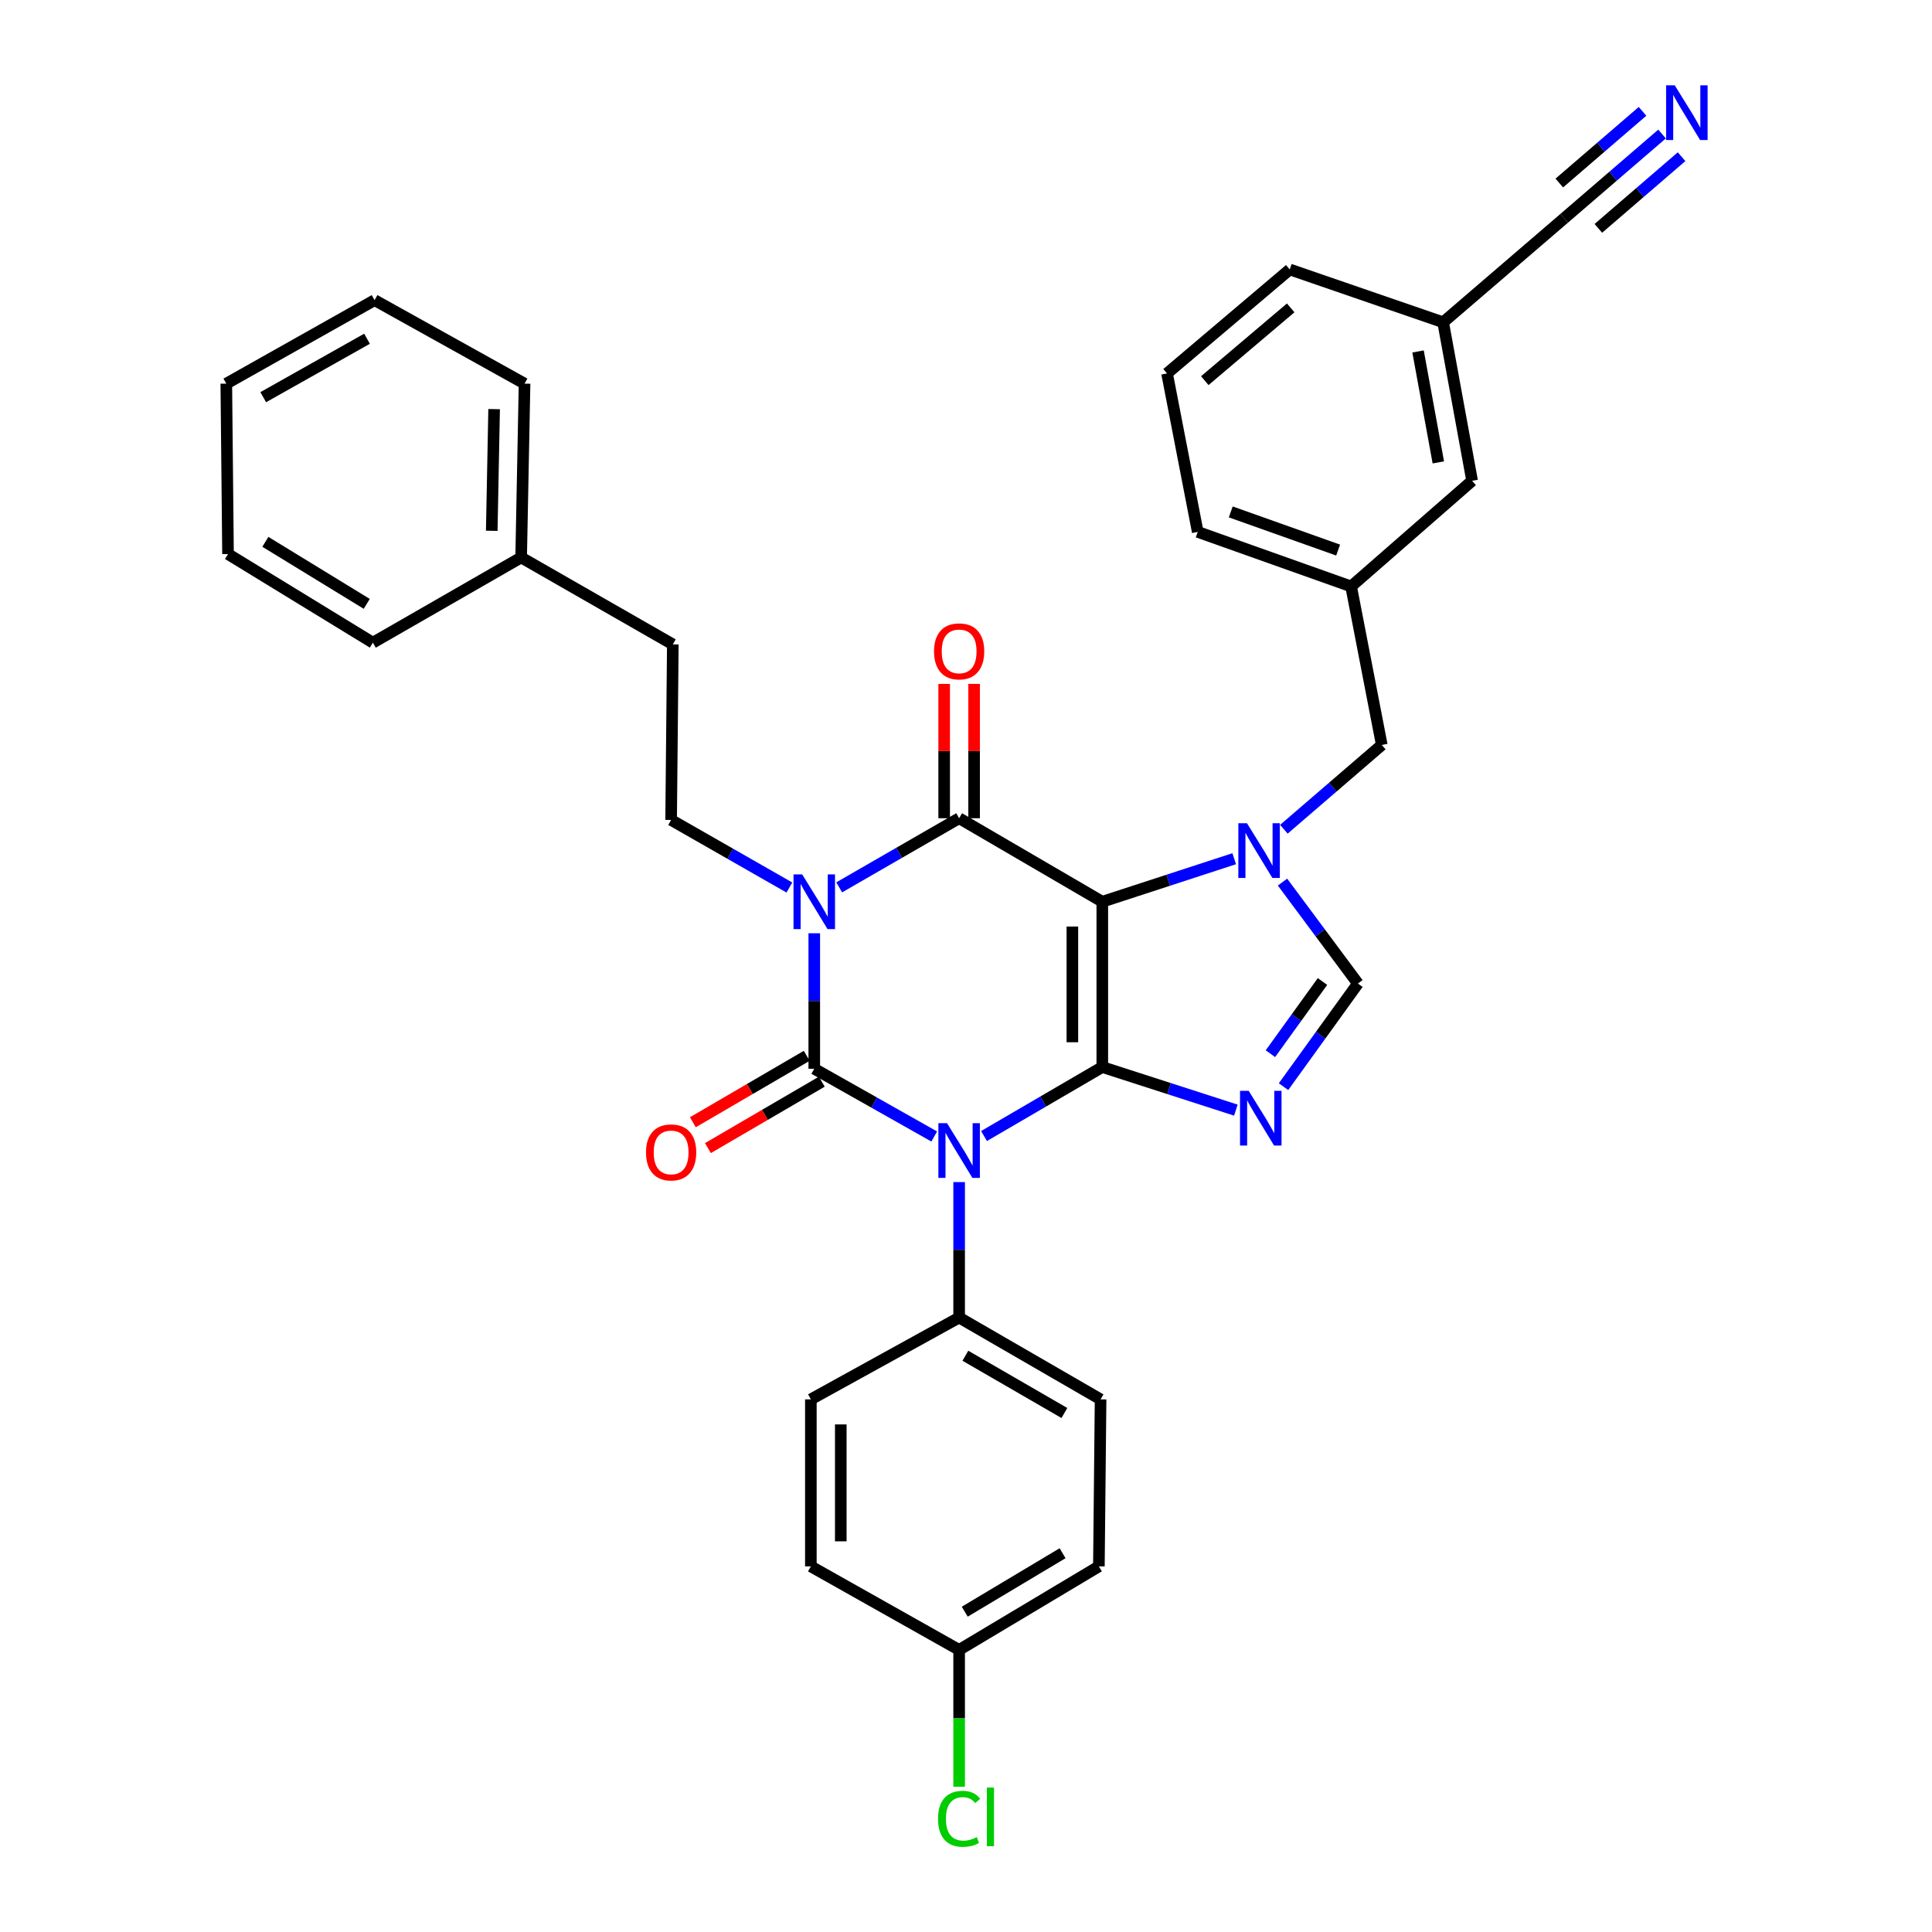 <?xml version='1.0' encoding='iso-8859-1'?>
<svg version='1.1' baseProfile='full'
              xmlns='http://www.w3.org/2000/svg'
                      xmlns:rdkit='http://www.rdkit.org/xml'
                      xmlns:xlink='http://www.w3.org/1999/xlink'
                  xml:space='preserve'
width='1000px' height='1000px' viewBox='0 0 1000 1000'>
<!-- END OF HEADER -->
<rect style='opacity:1.0;fill:#FFFFFF;stroke:none' width='1000' height='1000' x='0' y='0'> </rect>
<path class='bond-0' d='M 421.462,483.059 L 421.462,518.121' style='fill:none;fill-rule:evenodd;stroke:#0000FF;stroke-width:6px;stroke-linecap:butt;stroke-linejoin:miter;stroke-opacity:1' />
<path class='bond-0' d='M 421.462,518.121 L 421.462,553.184' style='fill:none;fill-rule:evenodd;stroke:#000000;stroke-width:6px;stroke-linecap:butt;stroke-linejoin:miter;stroke-opacity:1' />
<path class='bond-1' d='M 434.366,459.299 L 465.407,441.405' style='fill:none;fill-rule:evenodd;stroke:#0000FF;stroke-width:6px;stroke-linecap:butt;stroke-linejoin:miter;stroke-opacity:1' />
<path class='bond-1' d='M 465.407,441.405 L 496.447,423.511' style='fill:none;fill-rule:evenodd;stroke:#000000;stroke-width:6px;stroke-linecap:butt;stroke-linejoin:miter;stroke-opacity:1' />
<path class='bond-2' d='M 408.589,459.381 L 377.98,441.889' style='fill:none;fill-rule:evenodd;stroke:#0000FF;stroke-width:6px;stroke-linecap:butt;stroke-linejoin:miter;stroke-opacity:1' />
<path class='bond-2' d='M 377.98,441.889 L 347.372,424.397' style='fill:none;fill-rule:evenodd;stroke:#000000;stroke-width:6px;stroke-linecap:butt;stroke-linejoin:miter;stroke-opacity:1' />
<path class='bond-3' d='M 421.462,553.184 L 452.508,570.714' style='fill:none;fill-rule:evenodd;stroke:#000000;stroke-width:6px;stroke-linecap:butt;stroke-linejoin:miter;stroke-opacity:1' />
<path class='bond-3' d='M 452.508,570.714 L 483.555,588.245' style='fill:none;fill-rule:evenodd;stroke:#0000FF;stroke-width:6px;stroke-linecap:butt;stroke-linejoin:miter;stroke-opacity:1' />
<path class='bond-4' d='M 417.56,546.495 L 388.088,563.687' style='fill:none;fill-rule:evenodd;stroke:#000000;stroke-width:6px;stroke-linecap:butt;stroke-linejoin:miter;stroke-opacity:1' />
<path class='bond-4' d='M 388.088,563.687 L 358.615,580.879' style='fill:none;fill-rule:evenodd;stroke:#FF0000;stroke-width:6px;stroke-linecap:butt;stroke-linejoin:miter;stroke-opacity:1' />
<path class='bond-4' d='M 425.364,559.872 L 395.891,577.065' style='fill:none;fill-rule:evenodd;stroke:#000000;stroke-width:6px;stroke-linecap:butt;stroke-linejoin:miter;stroke-opacity:1' />
<path class='bond-4' d='M 395.891,577.065 L 366.418,594.257' style='fill:none;fill-rule:evenodd;stroke:#FF0000;stroke-width:6px;stroke-linecap:butt;stroke-linejoin:miter;stroke-opacity:1' />
<path class='bond-5' d='M 496.447,611.846 L 496.447,646.908' style='fill:none;fill-rule:evenodd;stroke:#0000FF;stroke-width:6px;stroke-linecap:butt;stroke-linejoin:miter;stroke-opacity:1' />
<path class='bond-5' d='M 496.447,646.908 L 496.447,681.97' style='fill:none;fill-rule:evenodd;stroke:#000000;stroke-width:6px;stroke-linecap:butt;stroke-linejoin:miter;stroke-opacity:1' />
<path class='bond-6' d='M 509.332,588.008 L 539.939,570.153' style='fill:none;fill-rule:evenodd;stroke:#0000FF;stroke-width:6px;stroke-linecap:butt;stroke-linejoin:miter;stroke-opacity:1' />
<path class='bond-6' d='M 539.939,570.153 L 570.546,552.297' style='fill:none;fill-rule:evenodd;stroke:#000000;stroke-width:6px;stroke-linecap:butt;stroke-linejoin:miter;stroke-opacity:1' />
<path class='bond-7' d='M 496.447,423.511 L 570.546,466.738' style='fill:none;fill-rule:evenodd;stroke:#000000;stroke-width:6px;stroke-linecap:butt;stroke-linejoin:miter;stroke-opacity:1' />
<path class='bond-8' d='M 504.191,423.511 L 504.191,388.748' style='fill:none;fill-rule:evenodd;stroke:#000000;stroke-width:6px;stroke-linecap:butt;stroke-linejoin:miter;stroke-opacity:1' />
<path class='bond-8' d='M 504.191,388.748 L 504.191,353.986' style='fill:none;fill-rule:evenodd;stroke:#FF0000;stroke-width:6px;stroke-linecap:butt;stroke-linejoin:miter;stroke-opacity:1' />
<path class='bond-8' d='M 488.704,423.511 L 488.704,388.748' style='fill:none;fill-rule:evenodd;stroke:#000000;stroke-width:6px;stroke-linecap:butt;stroke-linejoin:miter;stroke-opacity:1' />
<path class='bond-8' d='M 488.704,388.748 L 488.704,353.986' style='fill:none;fill-rule:evenodd;stroke:#FF0000;stroke-width:6px;stroke-linecap:butt;stroke-linejoin:miter;stroke-opacity:1' />
<path class='bond-9' d='M 604.059,193.281 L 667.575,139.471' style='fill:none;fill-rule:evenodd;stroke:#000000;stroke-width:6px;stroke-linecap:butt;stroke-linejoin:miter;stroke-opacity:1' />
<path class='bond-9' d='M 623.598,197.026 L 668.059,159.359' style='fill:none;fill-rule:evenodd;stroke:#000000;stroke-width:6px;stroke-linecap:butt;stroke-linejoin:miter;stroke-opacity:1' />
<path class='bond-10' d='M 604.059,193.281 L 619.943,275.321' style='fill:none;fill-rule:evenodd;stroke:#000000;stroke-width:6px;stroke-linecap:butt;stroke-linejoin:miter;stroke-opacity:1' />
<path class='bond-11' d='M 570.546,466.738 L 570.546,552.297' style='fill:none;fill-rule:evenodd;stroke:#000000;stroke-width:6px;stroke-linecap:butt;stroke-linejoin:miter;stroke-opacity:1' />
<path class='bond-11' d='M 555.059,479.572 L 555.059,539.463' style='fill:none;fill-rule:evenodd;stroke:#000000;stroke-width:6px;stroke-linecap:butt;stroke-linejoin:miter;stroke-opacity:1' />
<path class='bond-12' d='M 570.546,466.738 L 604.686,455.604' style='fill:none;fill-rule:evenodd;stroke:#000000;stroke-width:6px;stroke-linecap:butt;stroke-linejoin:miter;stroke-opacity:1' />
<path class='bond-12' d='M 604.686,455.604 L 638.827,444.47' style='fill:none;fill-rule:evenodd;stroke:#0000FF;stroke-width:6px;stroke-linecap:butt;stroke-linejoin:miter;stroke-opacity:1' />
<path class='bond-13' d='M 570.546,552.297 L 605.115,563.45' style='fill:none;fill-rule:evenodd;stroke:#000000;stroke-width:6px;stroke-linecap:butt;stroke-linejoin:miter;stroke-opacity:1' />
<path class='bond-13' d='M 605.115,563.45 L 639.683,574.603' style='fill:none;fill-rule:evenodd;stroke:#0000FF;stroke-width:6px;stroke-linecap:butt;stroke-linejoin:miter;stroke-opacity:1' />
<path class='bond-14' d='M 664.346,562.455 L 683.603,535.767' style='fill:none;fill-rule:evenodd;stroke:#0000FF;stroke-width:6px;stroke-linecap:butt;stroke-linejoin:miter;stroke-opacity:1' />
<path class='bond-14' d='M 683.603,535.767 L 702.861,509.079' style='fill:none;fill-rule:evenodd;stroke:#000000;stroke-width:6px;stroke-linecap:butt;stroke-linejoin:miter;stroke-opacity:1' />
<path class='bond-14' d='M 657.564,545.387 L 671.044,526.705' style='fill:none;fill-rule:evenodd;stroke:#0000FF;stroke-width:6px;stroke-linecap:butt;stroke-linejoin:miter;stroke-opacity:1' />
<path class='bond-14' d='M 671.044,526.705 L 684.524,508.023' style='fill:none;fill-rule:evenodd;stroke:#000000;stroke-width:6px;stroke-linecap:butt;stroke-linejoin:miter;stroke-opacity:1' />
<path class='bond-15' d='M 702.861,509.079 L 683.342,482.827' style='fill:none;fill-rule:evenodd;stroke:#000000;stroke-width:6px;stroke-linecap:butt;stroke-linejoin:miter;stroke-opacity:1' />
<path class='bond-15' d='M 683.342,482.827 L 663.823,456.575' style='fill:none;fill-rule:evenodd;stroke:#0000FF;stroke-width:6px;stroke-linecap:butt;stroke-linejoin:miter;stroke-opacity:1' />
<path class='bond-16' d='M 664.536,429.219 L 689.872,407.401' style='fill:none;fill-rule:evenodd;stroke:#0000FF;stroke-width:6px;stroke-linecap:butt;stroke-linejoin:miter;stroke-opacity:1' />
<path class='bond-16' d='M 689.872,407.401 L 715.208,385.583' style='fill:none;fill-rule:evenodd;stroke:#000000;stroke-width:6px;stroke-linecap:butt;stroke-linejoin:miter;stroke-opacity:1' />
<path class='bond-17' d='M 667.575,139.471 L 746.966,166.815' style='fill:none;fill-rule:evenodd;stroke:#000000;stroke-width:6px;stroke-linecap:butt;stroke-linejoin:miter;stroke-opacity:1' />
<path class='bond-18' d='M 619.943,275.321 L 699.333,303.543' style='fill:none;fill-rule:evenodd;stroke:#000000;stroke-width:6px;stroke-linecap:butt;stroke-linejoin:miter;stroke-opacity:1' />
<path class='bond-18' d='M 637.039,264.962 L 692.612,284.717' style='fill:none;fill-rule:evenodd;stroke:#000000;stroke-width:6px;stroke-linecap:butt;stroke-linejoin:miter;stroke-opacity:1' />
<path class='bond-19' d='M 269.745,288.546 L 348.25,333.537' style='fill:none;fill-rule:evenodd;stroke:#000000;stroke-width:6px;stroke-linecap:butt;stroke-linejoin:miter;stroke-opacity:1' />
<path class='bond-20' d='M 269.745,288.546 L 271.509,198.572' style='fill:none;fill-rule:evenodd;stroke:#000000;stroke-width:6px;stroke-linecap:butt;stroke-linejoin:miter;stroke-opacity:1' />
<path class='bond-20' d='M 254.526,274.746 L 255.76,211.765' style='fill:none;fill-rule:evenodd;stroke:#000000;stroke-width:6px;stroke-linecap:butt;stroke-linejoin:miter;stroke-opacity:1' />
<path class='bond-21' d='M 269.745,288.546 L 192.996,332.651' style='fill:none;fill-rule:evenodd;stroke:#000000;stroke-width:6px;stroke-linecap:butt;stroke-linejoin:miter;stroke-opacity:1' />
<path class='bond-22' d='M 347.372,424.397 L 348.25,333.537' style='fill:none;fill-rule:evenodd;stroke:#000000;stroke-width:6px;stroke-linecap:butt;stroke-linejoin:miter;stroke-opacity:1' />
<path class='bond-23' d='M 496.447,681.97 L 419.698,724.311' style='fill:none;fill-rule:evenodd;stroke:#000000;stroke-width:6px;stroke-linecap:butt;stroke-linejoin:miter;stroke-opacity:1' />
<path class='bond-24' d='M 496.447,681.97 L 569.66,724.311' style='fill:none;fill-rule:evenodd;stroke:#000000;stroke-width:6px;stroke-linecap:butt;stroke-linejoin:miter;stroke-opacity:1' />
<path class='bond-24' d='M 499.676,701.728 L 550.925,731.367' style='fill:none;fill-rule:evenodd;stroke:#000000;stroke-width:6px;stroke-linecap:butt;stroke-linejoin:miter;stroke-opacity:1' />
<path class='bond-25' d='M 496.447,853.984 L 568.782,810.757' style='fill:none;fill-rule:evenodd;stroke:#000000;stroke-width:6px;stroke-linecap:butt;stroke-linejoin:miter;stroke-opacity:1' />
<path class='bond-25' d='M 499.353,834.206 L 549.987,803.947' style='fill:none;fill-rule:evenodd;stroke:#000000;stroke-width:6px;stroke-linecap:butt;stroke-linejoin:miter;stroke-opacity:1' />
<path class='bond-26' d='M 496.447,853.984 L 496.447,889.397' style='fill:none;fill-rule:evenodd;stroke:#000000;stroke-width:6px;stroke-linecap:butt;stroke-linejoin:miter;stroke-opacity:1' />
<path class='bond-26' d='M 496.447,889.397 L 496.447,924.809' style='fill:none;fill-rule:evenodd;stroke:#00CC00;stroke-width:6px;stroke-linecap:butt;stroke-linejoin:miter;stroke-opacity:1' />
<path class='bond-27' d='M 496.447,853.984 L 419.698,810.757' style='fill:none;fill-rule:evenodd;stroke:#000000;stroke-width:6px;stroke-linecap:butt;stroke-linejoin:miter;stroke-opacity:1' />
<path class='bond-28' d='M 419.698,724.311 L 419.698,810.757' style='fill:none;fill-rule:evenodd;stroke:#000000;stroke-width:6px;stroke-linecap:butt;stroke-linejoin:miter;stroke-opacity:1' />
<path class='bond-28' d='M 435.186,737.278 L 435.186,797.79' style='fill:none;fill-rule:evenodd;stroke:#000000;stroke-width:6px;stroke-linecap:butt;stroke-linejoin:miter;stroke-opacity:1' />
<path class='bond-29' d='M 569.66,724.311 L 568.782,810.757' style='fill:none;fill-rule:evenodd;stroke:#000000;stroke-width:6px;stroke-linecap:butt;stroke-linejoin:miter;stroke-opacity:1' />
<path class='bond-30' d='M 271.509,198.572 L 193.883,155.354' style='fill:none;fill-rule:evenodd;stroke:#000000;stroke-width:6px;stroke-linecap:butt;stroke-linejoin:miter;stroke-opacity:1' />
<path class='bond-31' d='M 192.996,332.651 L 118.02,286.782' style='fill:none;fill-rule:evenodd;stroke:#000000;stroke-width:6px;stroke-linecap:butt;stroke-linejoin:miter;stroke-opacity:1' />
<path class='bond-31' d='M 189.832,312.559 L 137.349,280.451' style='fill:none;fill-rule:evenodd;stroke:#000000;stroke-width:6px;stroke-linecap:butt;stroke-linejoin:miter;stroke-opacity:1' />
<path class='bond-32' d='M 193.883,155.354 L 117.134,198.572' style='fill:none;fill-rule:evenodd;stroke:#000000;stroke-width:6px;stroke-linecap:butt;stroke-linejoin:miter;stroke-opacity:1' />
<path class='bond-32' d='M 189.97,175.332 L 136.245,205.585' style='fill:none;fill-rule:evenodd;stroke:#000000;stroke-width:6px;stroke-linecap:butt;stroke-linejoin:miter;stroke-opacity:1' />
<path class='bond-33' d='M 118.02,286.782 L 117.134,198.572' style='fill:none;fill-rule:evenodd;stroke:#000000;stroke-width:6px;stroke-linecap:butt;stroke-linejoin:miter;stroke-opacity:1' />
<path class='bond-34' d='M 746.966,166.815 L 761.963,248.855' style='fill:none;fill-rule:evenodd;stroke:#000000;stroke-width:6px;stroke-linecap:butt;stroke-linejoin:miter;stroke-opacity:1' />
<path class='bond-34' d='M 733.98,181.906 L 744.478,239.334' style='fill:none;fill-rule:evenodd;stroke:#000000;stroke-width:6px;stroke-linecap:butt;stroke-linejoin:miter;stroke-opacity:1' />
<path class='bond-35' d='M 746.966,166.815 L 809.595,113.013' style='fill:none;fill-rule:evenodd;stroke:#000000;stroke-width:6px;stroke-linecap:butt;stroke-linejoin:miter;stroke-opacity:1' />
<path class='bond-36' d='M 699.333,303.543 L 761.963,248.855' style='fill:none;fill-rule:evenodd;stroke:#000000;stroke-width:6px;stroke-linecap:butt;stroke-linejoin:miter;stroke-opacity:1' />
<path class='bond-37' d='M 699.333,303.543 L 715.208,385.583' style='fill:none;fill-rule:evenodd;stroke:#000000;stroke-width:6px;stroke-linecap:butt;stroke-linejoin:miter;stroke-opacity:1' />
<path class='bond-38' d='M 809.595,113.013 L 834.935,91.191' style='fill:none;fill-rule:evenodd;stroke:#000000;stroke-width:6px;stroke-linecap:butt;stroke-linejoin:miter;stroke-opacity:1' />
<path class='bond-38' d='M 834.935,91.191 L 860.275,69.37' style='fill:none;fill-rule:evenodd;stroke:#0000FF;stroke-width:6px;stroke-linecap:butt;stroke-linejoin:miter;stroke-opacity:1' />
<path class='bond-38' d='M 827.303,118.202 L 848.843,99.654' style='fill:none;fill-rule:evenodd;stroke:#000000;stroke-width:6px;stroke-linecap:butt;stroke-linejoin:miter;stroke-opacity:1' />
<path class='bond-38' d='M 848.843,99.654 L 870.382,81.105' style='fill:none;fill-rule:evenodd;stroke:#0000FF;stroke-width:6px;stroke-linecap:butt;stroke-linejoin:miter;stroke-opacity:1' />
<path class='bond-38' d='M 807.091,94.731 L 828.63,76.182' style='fill:none;fill-rule:evenodd;stroke:#000000;stroke-width:6px;stroke-linecap:butt;stroke-linejoin:miter;stroke-opacity:1' />
<path class='bond-38' d='M 828.63,76.182 L 850.169,57.634' style='fill:none;fill-rule:evenodd;stroke:#0000FF;stroke-width:6px;stroke-linecap:butt;stroke-linejoin:miter;stroke-opacity:1' />
<path  class='atom-0' d='M 415.202 452.578
L 424.482 467.578
Q 425.402 469.058, 426.882 471.738
Q 428.362 474.418, 428.442 474.578
L 428.442 452.578
L 432.202 452.578
L 432.202 480.898
L 428.322 480.898
L 418.362 464.498
Q 417.202 462.578, 415.962 460.378
Q 414.762 458.178, 414.402 457.498
L 414.402 480.898
L 410.722 480.898
L 410.722 452.578
L 415.202 452.578
' fill='#0000FF'/>
<path  class='atom-2' d='M 490.187 581.365
L 499.467 596.365
Q 500.387 597.845, 501.867 600.525
Q 503.347 603.205, 503.427 603.365
L 503.427 581.365
L 507.187 581.365
L 507.187 609.685
L 503.307 609.685
L 493.347 593.285
Q 492.187 591.365, 490.947 589.165
Q 489.747 586.965, 489.387 586.285
L 489.387 609.685
L 485.707 609.685
L 485.707 581.365
L 490.187 581.365
' fill='#0000FF'/>
<path  class='atom-4' d='M 483.447 337.145
Q 483.447 330.345, 486.807 326.545
Q 490.167 322.745, 496.447 322.745
Q 502.727 322.745, 506.087 326.545
Q 509.447 330.345, 509.447 337.145
Q 509.447 344.025, 506.047 347.945
Q 502.647 351.825, 496.447 351.825
Q 490.207 351.825, 486.807 347.945
Q 483.447 344.065, 483.447 337.145
M 496.447 348.625
Q 500.767 348.625, 503.087 345.745
Q 505.447 342.825, 505.447 337.145
Q 505.447 331.585, 503.087 328.785
Q 500.767 325.945, 496.447 325.945
Q 492.127 325.945, 489.767 328.745
Q 487.447 331.545, 487.447 337.145
Q 487.447 342.865, 489.767 345.745
Q 492.127 348.625, 496.447 348.625
' fill='#FF0000'/>
<path  class='atom-5' d='M 334.372 596.482
Q 334.372 589.682, 337.732 585.882
Q 341.092 582.082, 347.372 582.082
Q 353.652 582.082, 357.012 585.882
Q 360.372 589.682, 360.372 596.482
Q 360.372 603.362, 356.972 607.282
Q 353.572 611.162, 347.372 611.162
Q 341.132 611.162, 337.732 607.282
Q 334.372 603.402, 334.372 596.482
M 347.372 607.962
Q 351.692 607.962, 354.012 605.082
Q 356.372 602.162, 356.372 596.482
Q 356.372 590.922, 354.012 588.122
Q 351.692 585.282, 347.372 585.282
Q 343.052 585.282, 340.692 588.082
Q 338.372 590.882, 338.372 596.482
Q 338.372 602.202, 340.692 605.082
Q 343.052 607.962, 347.372 607.962
' fill='#FF0000'/>
<path  class='atom-9' d='M 646.318 564.604
L 655.598 579.604
Q 656.518 581.084, 657.998 583.764
Q 659.478 586.444, 659.558 586.604
L 659.558 564.604
L 663.318 564.604
L 663.318 592.924
L 659.438 592.924
L 649.478 576.524
Q 648.318 574.604, 647.078 572.404
Q 645.878 570.204, 645.518 569.524
L 645.518 592.924
L 641.838 592.924
L 641.838 564.604
L 646.318 564.604
' fill='#0000FF'/>
<path  class='atom-11' d='M 645.441 426.111
L 654.721 441.111
Q 655.641 442.591, 657.121 445.271
Q 658.601 447.951, 658.681 448.111
L 658.681 426.111
L 662.441 426.111
L 662.441 454.431
L 658.561 454.431
L 648.601 438.031
Q 647.441 436.111, 646.201 433.911
Q 645.001 431.711, 644.641 431.031
L 644.641 454.431
L 640.961 454.431
L 640.961 426.111
L 645.441 426.111
' fill='#0000FF'/>
<path  class='atom-18' d='M 485.527 941.41
Q 485.527 934.37, 488.807 930.69
Q 492.127 926.97, 498.407 926.97
Q 504.247 926.97, 507.367 931.09
L 504.727 933.25
Q 502.447 930.25, 498.407 930.25
Q 494.127 930.25, 491.847 933.13
Q 489.607 935.97, 489.607 941.41
Q 489.607 947.01, 491.927 949.89
Q 494.287 952.77, 498.847 952.77
Q 501.967 952.77, 505.607 950.89
L 506.727 953.89
Q 505.247 954.85, 503.007 955.41
Q 500.767 955.97, 498.287 955.97
Q 492.127 955.97, 488.807 952.21
Q 485.527 948.45, 485.527 941.41
' fill='#00CC00'/>
<path  class='atom-18' d='M 510.807 925.25
L 514.487 925.25
L 514.487 955.61
L 510.807 955.61
L 510.807 925.25
' fill='#00CC00'/>
<path  class='atom-34' d='M 866.851 44.156
L 876.131 59.156
Q 877.051 60.636, 878.531 63.316
Q 880.011 65.996, 880.091 66.156
L 880.091 44.156
L 883.851 44.156
L 883.851 72.476
L 879.971 72.476
L 870.011 56.076
Q 868.851 54.156, 867.611 51.956
Q 866.411 49.756, 866.051 49.076
L 866.051 72.476
L 862.371 72.476
L 862.371 44.156
L 866.851 44.156
' fill='#0000FF'/>
</svg>
